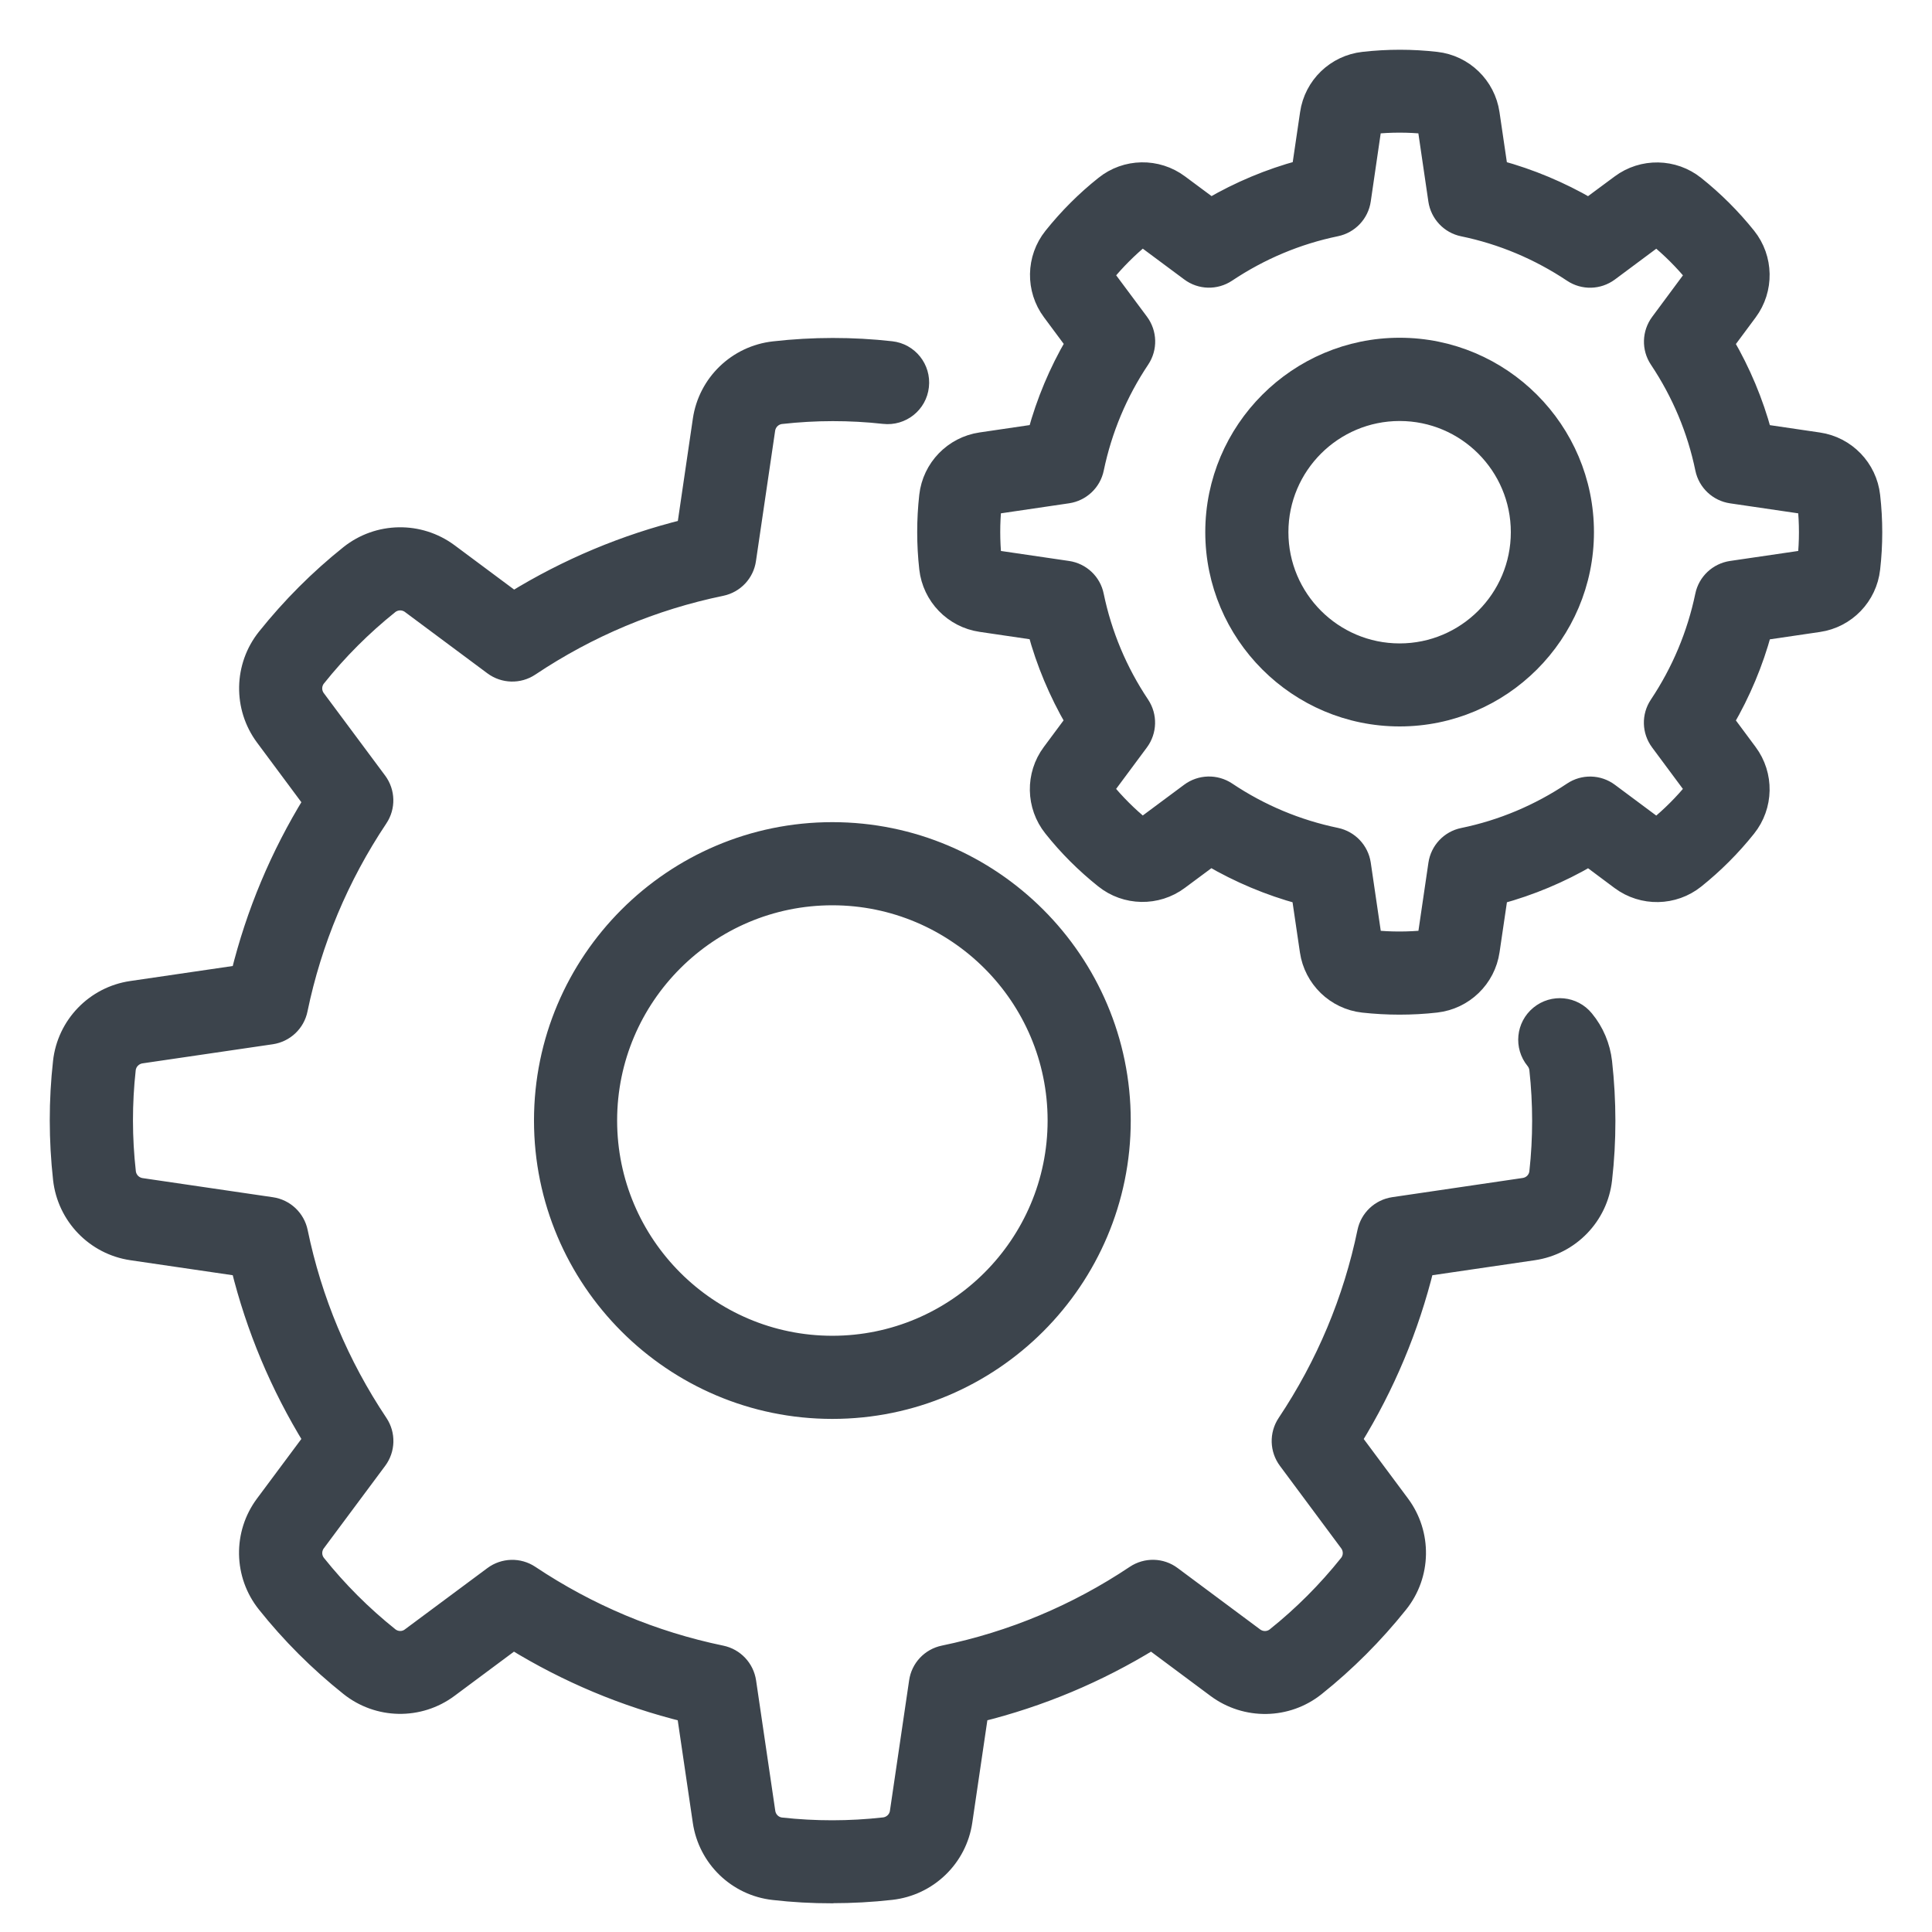 <svg width="33" height="33" viewBox="0 0 33 33" fill="none" xmlns="http://www.w3.org/2000/svg">
<path d="M14.208 32.36C13.875 32.36 13.543 32.342 13.214 32.304C12.581 32.234 12.074 31.744 11.982 31.112L11.71 29.263C10.671 29.007 9.686 28.594 8.77 28.031L7.673 28.847C7.16 29.228 6.456 29.215 5.958 28.816C5.431 28.396 4.954 27.919 4.54 27.399C4.142 26.902 4.129 26.198 4.51 25.686L5.328 24.587C4.765 23.671 4.352 22.686 4.096 21.648L2.248 21.377C1.618 21.284 1.128 20.777 1.056 20.142C0.982 19.474 0.981 18.799 1.055 18.137C1.125 17.504 1.615 16.997 2.246 16.905L4.096 16.634C4.352 15.595 4.765 14.609 5.328 13.694L4.512 12.596C4.131 12.084 4.143 11.379 4.542 10.881C4.962 10.356 5.438 9.879 5.959 9.463C6.458 9.065 7.162 9.054 7.674 9.433L8.773 10.251C9.689 9.688 10.674 9.275 11.712 9.019L11.983 7.171C12.076 6.54 12.584 6.051 13.218 5.98C13.887 5.904 14.562 5.904 15.223 5.978C15.531 6.012 15.752 6.289 15.717 6.597C15.684 6.905 15.406 7.126 15.098 7.091C14.52 7.027 13.929 7.027 13.343 7.093C13.214 7.107 13.112 7.206 13.092 7.333L12.764 9.562C12.731 9.795 12.555 9.982 12.323 10.03C11.156 10.271 10.058 10.731 9.06 11.398C8.864 11.529 8.605 11.522 8.415 11.381L7.005 10.332C6.901 10.255 6.759 10.258 6.658 10.338C6.203 10.702 5.784 11.12 5.416 11.581C5.335 11.682 5.333 11.825 5.41 11.928L6.458 13.337C6.599 13.527 6.606 13.785 6.474 13.982C5.808 14.98 5.347 16.079 5.105 17.247C5.058 17.478 4.871 17.653 4.639 17.688L2.41 18.015C2.283 18.035 2.183 18.137 2.169 18.265C2.105 18.844 2.105 19.435 2.171 20.02C2.185 20.149 2.284 20.251 2.412 20.271L4.64 20.598C4.873 20.632 5.06 20.808 5.108 21.039C5.349 22.206 5.809 23.305 6.476 24.303C6.607 24.5 6.6 24.758 6.459 24.948L5.41 26.358C5.333 26.462 5.336 26.604 5.416 26.704C5.78 27.159 6.197 27.577 6.659 27.946C6.76 28.027 6.903 28.03 7.006 27.951L8.415 26.904C8.605 26.763 8.863 26.756 9.06 26.887C10.06 27.554 11.157 28.014 12.325 28.256C12.555 28.304 12.731 28.49 12.766 28.724L13.094 30.953C13.113 31.08 13.214 31.18 13.343 31.194C13.921 31.258 14.512 31.258 15.098 31.192C15.227 31.178 15.331 31.079 15.349 30.951L15.677 28.723C15.71 28.49 15.886 28.303 16.118 28.255C17.285 28.014 18.383 27.554 19.381 26.887C19.578 26.756 19.836 26.761 20.026 26.904L21.436 27.953C21.54 28.03 21.683 28.028 21.783 27.947C22.238 27.583 22.655 27.166 23.024 26.704C23.105 26.603 23.106 26.46 23.029 26.357L21.982 24.948C21.841 24.758 21.834 24.5 21.965 24.303C22.632 23.303 23.092 22.206 23.334 21.038C23.382 20.808 23.568 20.632 23.802 20.597L26.031 20.269C26.16 20.25 26.258 20.149 26.272 20.02C26.336 19.441 26.336 18.85 26.272 18.265C26.266 18.21 26.244 18.158 26.209 18.115C26.013 17.875 26.048 17.523 26.287 17.327C26.526 17.131 26.879 17.164 27.075 17.405C27.249 17.615 27.355 17.87 27.386 18.14C27.46 18.809 27.462 19.484 27.386 20.145C27.316 20.778 26.826 21.284 26.195 21.377L24.345 21.648C24.089 22.687 23.676 23.673 23.113 24.588L23.93 25.686C24.31 26.198 24.298 26.904 23.899 27.401C23.479 27.926 23.003 28.403 22.482 28.819C21.985 29.217 21.281 29.229 20.768 28.849L19.669 28.031C18.754 28.594 17.768 29.007 16.731 29.263L16.459 31.111C16.367 31.742 15.859 32.231 15.224 32.302C14.888 32.34 14.55 32.358 14.214 32.358L14.208 32.36Z" fill="#3C444C" stroke="#3C444C" stroke-width="0.3"/>
<path d="M14.217 24.086C11.49 24.086 9.271 21.867 9.271 19.139C9.271 16.412 11.49 14.193 14.217 14.193C16.945 14.193 19.164 16.412 19.164 19.139C19.164 21.867 16.945 24.086 14.217 24.086ZM14.217 15.313C12.108 15.313 10.391 17.029 10.391 19.139C10.391 21.249 12.108 22.966 14.217 22.966C16.327 22.966 18.044 21.249 18.044 19.139C18.044 17.029 16.327 15.313 14.217 15.313Z" fill="#3C444C" stroke="#3C444C" stroke-width="0.3"/>
<path d="M23.901 17.181C23.694 17.181 23.488 17.169 23.284 17.147C22.805 17.094 22.422 16.723 22.352 16.246L22.212 15.294C21.675 15.148 21.162 14.932 20.68 14.651L20.148 15.046C19.762 15.334 19.227 15.324 18.852 15.023C18.526 14.763 18.23 14.468 17.973 14.144C17.672 13.768 17.662 13.234 17.95 12.848L18.345 12.316C18.065 11.833 17.849 11.32 17.704 10.784L16.753 10.644C16.276 10.574 15.905 10.191 15.851 9.71C15.805 9.296 15.805 8.879 15.851 8.467C15.905 7.988 16.276 7.605 16.753 7.535L17.705 7.395C17.851 6.859 18.066 6.345 18.348 5.863L17.953 5.331C17.665 4.945 17.674 4.411 17.975 4.035C18.236 3.709 18.531 3.413 18.855 3.156C19.23 2.853 19.765 2.845 20.151 3.133L20.683 3.528C21.166 3.247 21.678 3.032 22.215 2.887L22.355 1.936C22.424 1.459 22.808 1.088 23.288 1.035C23.703 0.988 24.12 0.988 24.532 1.035C25.01 1.088 25.394 1.459 25.464 1.936L25.604 2.888C26.14 3.034 26.654 3.249 27.136 3.529L27.668 3.135C28.055 2.846 28.589 2.856 28.965 3.157C29.29 3.416 29.585 3.711 29.845 4.035C30.145 4.411 30.155 4.945 29.867 5.333L29.472 5.865C29.753 6.348 29.968 6.86 30.113 7.396L31.064 7.536C31.541 7.606 31.912 7.99 31.965 8.47C32.012 8.884 32.012 9.303 31.965 9.713C31.912 10.192 31.543 10.576 31.065 10.646L30.113 10.786C29.968 11.322 29.752 11.836 29.472 12.317L29.867 12.849C30.155 13.236 30.145 13.77 29.843 14.147C29.583 14.473 29.286 14.769 28.965 15.026C28.59 15.326 28.057 15.337 27.669 15.049L27.137 14.652C26.654 14.934 26.142 15.148 25.605 15.294L25.465 16.244C25.395 16.722 25.012 17.091 24.533 17.146C24.324 17.17 24.114 17.181 23.906 17.181L23.901 17.181ZM23.453 16.038C23.752 16.069 24.055 16.068 24.359 16.038L24.547 14.757C24.581 14.525 24.757 14.337 24.988 14.29C25.654 14.153 26.28 13.889 26.849 13.509C27.046 13.377 27.303 13.383 27.494 13.525L28.296 14.122C28.529 13.931 28.744 13.717 28.936 13.481L28.34 12.678C28.198 12.488 28.191 12.23 28.323 12.033C28.703 11.463 28.965 10.837 29.104 10.171C29.151 9.941 29.338 9.765 29.572 9.73L30.854 9.542C30.885 9.243 30.885 8.939 30.854 8.637L29.573 8.449C29.34 8.415 29.153 8.239 29.105 8.008C28.968 7.343 28.705 6.717 28.324 6.146C28.192 5.949 28.2 5.691 28.341 5.501L28.937 4.697C28.747 4.465 28.531 4.249 28.296 4.057L27.494 4.654C27.303 4.795 27.046 4.802 26.849 4.67C26.279 4.29 25.651 4.026 24.986 3.889C24.757 3.842 24.581 3.655 24.546 3.422L24.358 2.139C24.058 2.108 23.753 2.108 23.452 2.139L23.265 3.42C23.231 3.653 23.055 3.84 22.823 3.888C22.159 4.025 21.533 4.288 20.962 4.669C20.764 4.801 20.506 4.795 20.316 4.652L19.514 4.056C19.282 4.246 19.066 4.462 18.874 4.697L19.471 5.499C19.612 5.69 19.619 5.947 19.487 6.145C19.107 6.713 18.845 7.34 18.706 8.007C18.659 8.238 18.472 8.413 18.24 8.448L16.957 8.637C16.927 8.935 16.928 9.24 16.957 9.542L18.238 9.73C18.471 9.764 18.659 9.94 18.705 10.171C18.843 10.836 19.105 11.463 19.486 12.033C19.617 12.23 19.61 12.488 19.469 12.678L18.873 13.481C19.063 13.713 19.279 13.929 19.514 14.12L20.316 13.524C20.506 13.383 20.764 13.376 20.962 13.507C21.531 13.888 22.157 14.15 22.823 14.288C23.053 14.336 23.23 14.522 23.265 14.755L23.453 16.037V16.038Z" fill="#3C444C" stroke="#3C444C" stroke-width="0.3"/>
<path d="M23.907 12.258C22.16 12.258 20.737 10.836 20.737 9.089C20.737 7.342 22.16 5.919 23.907 5.919C25.654 5.919 27.076 7.342 27.076 9.089C27.076 10.836 25.654 12.258 23.907 12.258ZM23.907 7.041C22.777 7.041 21.857 7.959 21.857 9.09C21.857 10.22 22.776 11.14 23.907 11.14C25.037 11.14 25.956 10.221 25.956 9.09C25.956 7.96 25.038 7.041 23.907 7.041Z" fill="#3C444C" stroke="#3C444C" stroke-width="0.3"/>
</svg>
